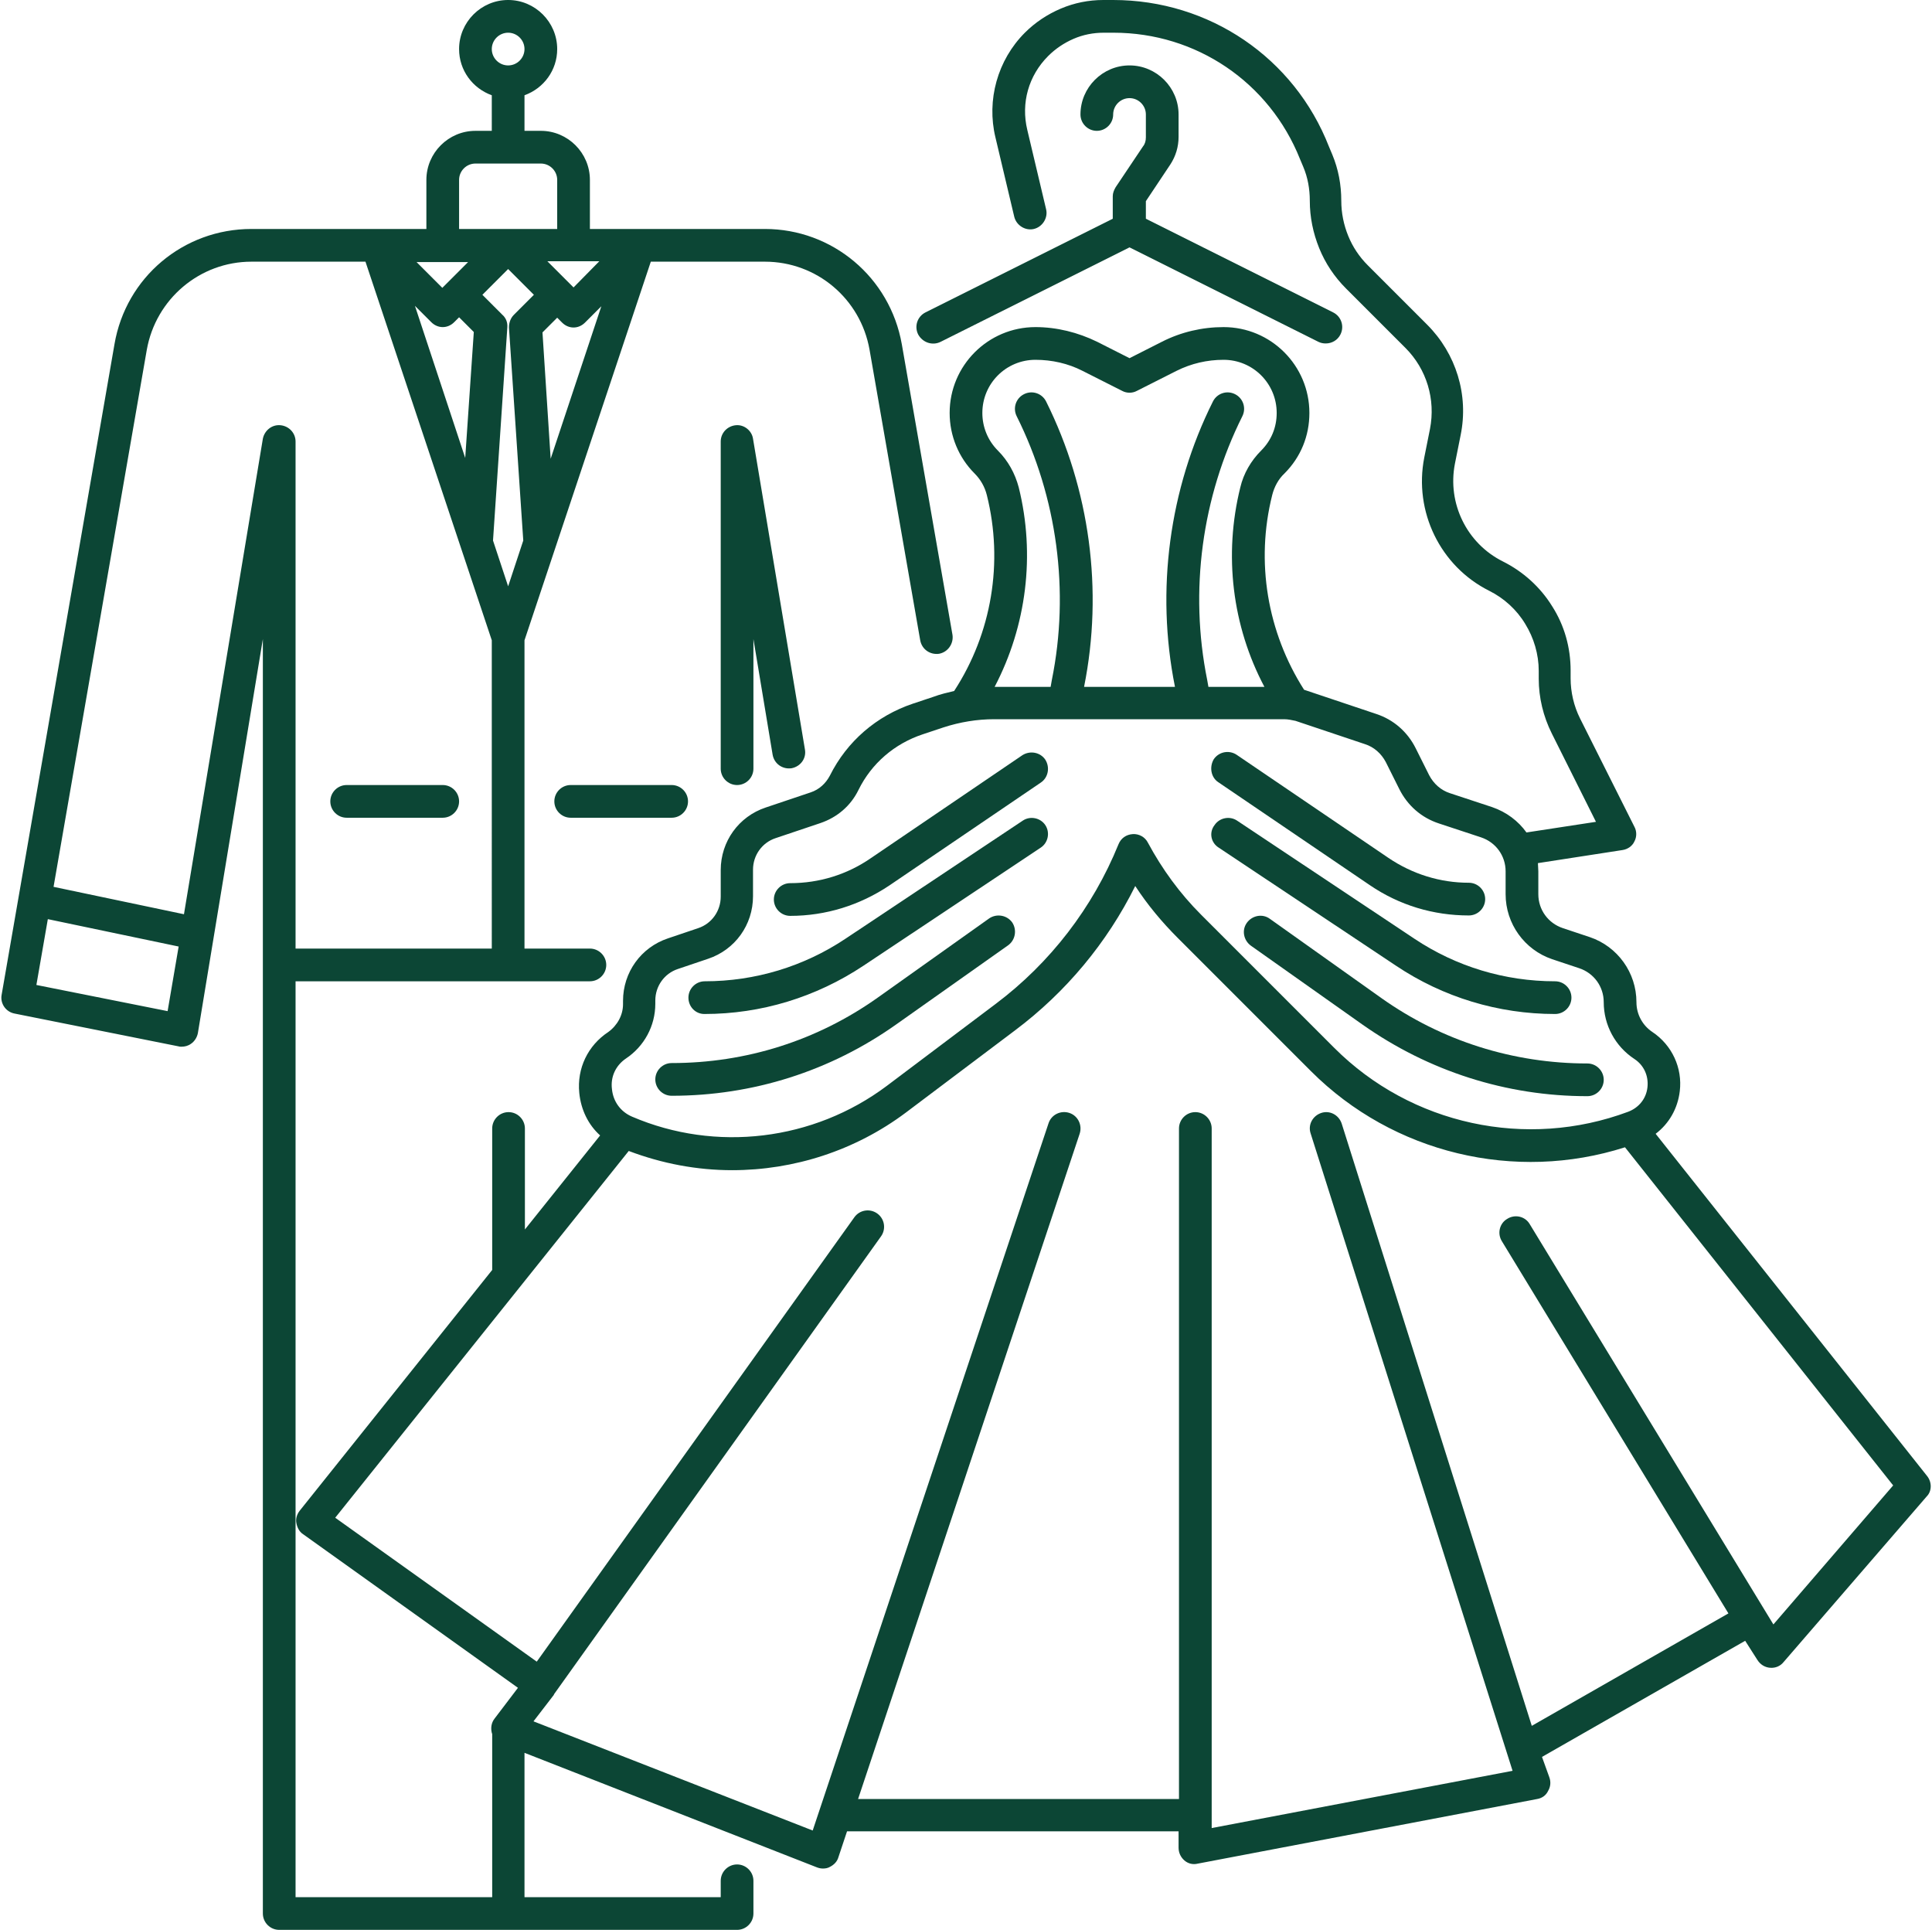 <?xml version="1.0" encoding="UTF-8" standalone="no"?><svg xmlns="http://www.w3.org/2000/svg" xmlns:xlink="http://www.w3.org/1999/xlink" fill="#0c4635" height="472" preserveAspectRatio="xMidYMid meet" version="1" viewBox="19.7 20.0 472.6 472.0" width="472.6" zoomAndPan="magnify"><g id="change1_1"><path d="M491.1,381l-66.4-83.7c3.3-2.5,5.4-6.2,5.9-10.4c0.7-5.7-1.9-11.3-6.7-14.5c-2.4-1.6-3.9-4.3-3.9-7.3 c0-7.2-4.6-13.6-11.4-15.9l-6.6-2.2c-3.6-1.2-6-4.5-6-8.3v-5.6c0-0.7-0.1-1.4-0.1-2l20.7-3.2c1.3-0.2,2.4-1,2.9-2.1 c0.6-1.1,0.6-2.5,0-3.6l-13.3-26.5c-1.5-3-2.3-6.4-2.3-9.8V184c0-5.6-1.5-11-4.5-15.7c-2.9-4.7-7.1-8.5-12.1-11 c-8.8-4.4-13.6-14.2-11.7-23.9l1.4-7c2-9.8-1.1-19.9-8.2-27l-14.5-14.5c-2.1-2.1-3.7-4.5-4.8-7.2c-1.1-2.7-1.7-5.6-1.7-8.6 c0-3.9-0.7-7.7-2.2-11.3l-0.8-1.9C336.3,34.1,315.5,20,292,20h-2.4c-3.6,0-7.1,0.7-10.4,2.1c-3.3,1.4-6.3,3.4-8.8,5.9 c-6.7,6.7-9.4,16.5-7.2,25.6l4.6,19.4c0.5,2.1,2.7,3.5,4.8,3c2.1-0.5,3.5-2.7,3-4.8l-4.6-19.4c-1.6-6.6,0.3-13.3,5.1-18.1 c1.8-1.8,3.9-3.2,6.2-4.2c2.3-1,4.8-1.5,7.4-1.5h2.4c20.2,0,38.1,12.1,45.6,30.9l0.8,1.9c1.1,2.6,1.6,5.4,1.6,8.3 c0,4,0.8,7.9,2.3,11.6c1.5,3.7,3.7,7,6.6,9.9l14.5,14.5c5.2,5.2,7.4,12.6,6,19.8l-1.4,7c-2.6,13.2,3.9,26.6,15.9,32.6 c3.6,1.8,6.7,4.6,8.8,8.1c2.1,3.4,3.3,7.4,3.3,11.5v1.9c0,4.6,1.1,9.2,3.2,13.4l10.8,21.6l-17,2.6c-2-2.8-4.9-5-8.4-6.2l-10.3-3.4 c-2.2-0.7-4-2.3-5.1-4.4l-3.3-6.6c-2-4-5.4-7-9.7-8.4l-17-5.7c-0.2-0.1-0.4-0.1-0.6-0.2c-9-14.1-11.9-31.3-7.8-47.6 c0.5-2,1.5-3.9,3-5.3c4-4,6.1-9.2,6.1-14.8c0-11.6-9.4-21-21-21c-5.2,0-10.4,1.2-15.1,3.6l-7.9,4l-7.9-4c-4.7-2.3-9.9-3.6-15.1-3.6 c-11.6,0-21,9.4-21,21c0,5.6,2.2,10.9,6.1,14.8c1.5,1.5,2.5,3.3,3,5.3c4.1,16.4,1.2,33.8-8,47.9c-1.7,0.4-3.4,0.8-5,1.4l-5.1,1.7 c-8.9,3-16.1,9.2-20.3,17.6c-1,1.9-2.6,3.4-4.7,4.1l-11,3.7c-6.6,2.2-11,8.3-11,15.3v6.5c0,3.5-2.2,6.6-5.5,7.7l-7.4,2.5 c-6.6,2.2-11,8.3-11,15.3v0.8c0,2.7-1.4,5.2-3.6,6.8c-5,3.3-7.7,8.9-7.1,14.9c0.4,4.1,2.2,7.8,5.1,10.4l-18.4,23V296 c0-2.2-1.8-4-4-4s-4,1.8-4,4v34.6l-47.1,58.9c-0.7,0.9-1,2-0.8,3c0.2,1.1,0.7,2.1,1.6,2.7l52.6,37.6l-5.7,7.5c-0.8,1-1,2.3-0.7,3.5 c0,0.1,0.1,0.2,0.1,0.3V484H92V260h72c2.2,0,4-1.8,4-4s-1.8-4-4-4h-16v-75.4L178.9,84h27.9c12.7,0,23.4,9.1,25.6,21.5l12.4,71.1 c0.4,2.2,2.4,3.6,4.6,3.3c2.2-0.4,3.6-2.5,3.3-4.6l-12.4-71.1C237.4,87.8,223.3,76,206.8,76H164V64c0-6.6-5.4-12-12-12h-4v-8.7 c4.7-1.7,8-6.1,8-11.3c0-6.6-5.4-12-12-12s-12,5.4-12,12c0,5.2,3.3,9.6,8,11.3V52h-4c-6.6,0-12,5.4-12,12v12H81.2 c-16.6,0-30.7,11.8-33.5,28.2L20.1,263.3c-0.4,2.1,1,4.2,3.2,4.6l40,8c0.3,0.1,0.5,0.1,0.8,0.1c0.8,0,1.6-0.2,2.3-0.7 c0.9-0.6,1.5-1.6,1.7-2.6L84,176.3V488c0,2.2,1.8,4,4,4h112c2.2,0,4-1.8,4-4v-8c0-2.2-1.8-4-4-4s-4,1.8-4,4v4h-48v-35.3l71.5,28 c0.5,0.2,1,0.3,1.5,0.3c0.6,0,1.2-0.1,1.7-0.4c1-0.5,1.8-1.3,2.1-2.4l2.1-6.3H308v4c0,1.2,0.5,2.3,1.4,3.1c0.9,0.8,2.1,1.1,3.3,0.8 l83-15.8c1.2-0.2,2.2-0.9,2.7-2c0.6-1,0.7-2.2,0.3-3.3l-1.8-5l49.7-28.4l3,4.7c0.7,1.1,1.8,1.8,3.1,1.9c1.3,0.1,2.5-0.4,3.3-1.4 l35-40.5C492.3,384.7,492.3,382.5,491.1,381z M144,28c2.2,0,4,1.8,4,4s-1.8,4-4,4s-4-1.8-4-4S141.8,28,144,28z M121.2,94.8l4,4 c0.8,0.8,1.8,1.2,2.8,1.2s2-0.4,2.8-1.2l1.2-1.2l3.6,3.6l-2.1,30.8L121.2,94.8z M144,163.4l-3.7-11.2l3.5-52.1 c0.1-1.2-0.3-2.3-1.2-3.1l-4.9-4.9l6.3-6.3l6.3,6.3l-4.9,4.9c-0.8,0.8-1.2,1.9-1.2,3.1l3.5,52.1L144,163.4z M152.4,101.3l3.6-3.6 l1.2,1.2c0.8,0.8,1.8,1.2,2.8,1.2s2-0.4,2.8-1.2l4-4l-12.4,37.3L152.4,101.3z M160,90.3l-1.2-1.2c0,0,0,0,0,0l-5.2-5.2h12.7 L160,90.3z M132,64c0-2.2,1.8-4,4-4h16c2.2,0,4,1.8,4,4v12h-24V64z M134.3,84l-5.2,5.2c0,0,0,0,0,0l-1.2,1.2l-6.3-6.3H134.3z M60.7,267.3l-32.1-6.4l2.8-16.1l32,6.7L60.7,267.3z M64.7,243.6l-31.9-6.7l22.8-131.3C57.8,93.1,68.6,84,81.2,84h27.9l30.9,92.6 V252H92V128c0-2.1-1.6-3.8-3.7-4c-2.1-0.2-3.9,1.3-4.3,3.3L64.7,243.6z M260,121c0-7.2,5.8-13,13-13c4,0,8,0.9,11.5,2.7l9.7,4.9 c1.1,0.6,2.5,0.6,3.6,0l9.7-4.9c3.6-1.8,7.5-2.7,11.5-2.7c7.2,0,13,5.8,13,13c0,3.5-1.3,6.7-3.8,9.2c-2.5,2.5-4.3,5.6-5.1,9 c-4.1,16.5-2,33.9,5.9,48.8h-13.7l-0.3-1.7c-4.4-21.8-1.3-44.7,8.6-64.5c1-2,0.2-4.4-1.8-5.4c-2-1-4.4-0.2-5.4,1.8 c-10.7,21.4-14,46.2-9.3,69.7l0,0.1h-22.2l0-0.1c4.7-23.5,1.4-48.2-9.3-69.7c-1-2-3.4-2.8-5.4-1.8c-2,1-2.8,3.4-1.8,5.4 c9.9,19.8,13,42.8,8.6,64.5l-0.3,1.7H263c7.8-14.9,10-32.3,5.9-48.8c-0.9-3.4-2.6-6.5-5.1-9C261.3,127.7,260,124.4,260,121z M172.8,278.9c4.5-3,7.2-8,7.2-13.4v-0.8c0-3.5,2.2-6.6,5.5-7.7l7.4-2.5c6.6-2.2,11-8.3,11-15.3v-6.5c0-3.5,2.2-6.6,5.5-7.7l11-3.7 c4.1-1.4,7.4-4.2,9.3-8.1c3.2-6.5,8.8-11.3,15.7-13.6l5.1-1.7c4-1.3,8.2-2,12.4-2h70.9c0.9,0,1.9,0.2,2.8,0.4l17,5.7 c2.2,0.7,4,2.3,5.1,4.4l3.3,6.6c2,4,5.4,7,9.7,8.4l10.3,3.4c3.6,1.2,6,4.5,6,8.3v5.6c0,7.2,4.6,13.6,11.4,15.9l6.6,2.2 c3.6,1.2,6,4.5,6,8.3c0,5.6,2.8,10.8,7.5,13.9c2.3,1.5,3.5,4.1,3.2,6.9c-0.3,2.8-2.1,5-4.7,6c-24.9,9.3-53.1,3.2-71.9-15.6 l-32.6-32.6c-5.2-5.2-9.5-11.1-13-17.6c-0.7-1.4-2.2-2.2-3.7-2.1c-1.6,0.1-2.9,1-3.5,2.5c-6.3,15.5-16.7,29-30,39l-26.7,20.1 c-17.9,13.4-41.8,16.3-62.3,7.5c-2.8-1.2-4.6-3.7-4.9-6.7C169,283.4,170.3,280.6,172.8,278.9z M453.5,417.3l-59.6-97.9 c-1.1-1.9-3.6-2.5-5.5-1.3c-1.9,1.1-2.5,3.6-1.3,5.5l55.4,91l-48.1,27.5l-46.5-147.3c-0.7-2.1-2.9-3.3-5-2.6c-2.1,0.7-3.3,2.9-2.6,5 l49.4,155.9l-73.6,14V296c0-2.2-1.8-4-4-4s-4,1.8-4,4v164h-78.5l54.2-162.7c0.7-2.1-0.4-4.4-2.5-5.1c-2.1-0.7-4.4,0.4-5.1,2.5 l-57.7,173L150.2,441l5-6.5c0,0,0,0,0-0.1c0,0,0,0,0,0l80-112c1.3-1.8,0.9-4.3-0.9-5.6c-1.8-1.3-4.3-0.9-5.6,0.9l-77.7,108.7 l-49.3-35.2l71.8-89.7c8.2,3.1,16.7,4.7,25.3,4.7c15.1,0,30.1-4.8,42.5-14.1L268,272c12.4-9.3,22.5-21.4,29.4-35.3 c3,4.6,6.5,8.8,10.4,12.7l32.6,32.6c20.1,20.1,49.9,27.2,76.8,18.6l65.6,82.7L453.5,417.3z" fill="inherit"/></g><g id="change1_2"><path d="M184,288c19.8,0,38.8-6,55-17.5l27.3-19.3c1.8-1.3,2.2-3.8,1-5.6c-1.3-1.8-3.8-2.2-5.6-1L234.4,264 c-14.8,10.5-32.2,16-50.4,16c-2.2,0-4,1.8-4,4S181.8,288,184,288z" fill="inherit"/></g><g id="change1_3"><path d="M192,268c13.9,0,27.3-4.1,38.9-11.8l43.4-28.9c1.8-1.2,2.3-3.7,1.1-5.5c-1.2-1.8-3.7-2.3-5.5-1.1l-43.4,28.9 c-10.2,6.8-22.1,10.4-34.4,10.4c-2.2,0-4,1.8-4,4S189.8,268,192,268z" fill="inherit"/></g><g id="change1_4"><path d="M213,244c8.7,0,17-2.6,24.2-7.4l37.1-25.2c1.8-1.2,2.3-3.7,1.1-5.6c-1.2-1.8-3.7-2.3-5.6-1.1l-37.1,25.2 c-5.8,4-12.6,6.1-19.7,6.1c-2.2,0-4,1.8-4,4S210.8,244,213,244z" fill="inherit"/></g><g id="change1_5"><path d="M330.3,244.7c-1.8-1.3-4.3-0.8-5.6,1c-1.3,1.8-0.8,4.3,1,5.6l27.3,19.3c16.2,11.4,35.2,17.5,55,17.5c2.2,0,4-1.8,4-4 s-1.8-4-4-4c-18.1,0-35.6-5.5-50.4-16L330.3,244.7z" fill="inherit"/></g><g id="change1_6"><path d="M317.8,227.3l43.4,28.9c11.5,7.7,25,11.8,38.9,11.8c2.2,0,4-1.8,4-4s-1.8-4-4-4c-12.3,0-24.2-3.6-34.4-10.4l-43.4-28.9 c-1.8-1.2-4.3-0.7-5.5,1.1C315.4,223.6,315.9,226.1,317.8,227.3z" fill="inherit"/></g><g id="change1_7"><path d="M317.7,211.3l37.1,25.2c7.2,4.9,15.5,7.4,24.2,7.4c2.2,0,4-1.8,4-4s-1.8-4-4-4c-7,0-13.8-2.1-19.7-6.1l-37.1-25.2 c-1.8-1.2-4.3-0.8-5.6,1.1C315.5,207.6,315.9,210.1,317.7,211.3z" fill="inherit"/></g><g id="change1_8"><path d="M249.8,103.6L296,80.5l46.2,23.1c0.6,0.3,1.2,0.4,1.8,0.4c1.5,0,2.9-0.8,3.6-2.2c1-2,0.2-4.4-1.8-5.4L300,73.5v-4.3l6-9 c1.3-2,2-4.3,2-6.7V48c0-6.6-5.4-12-12-12s-12,5.4-12,12c0,2.2,1.8,4,4,4s4-1.8,4-4c0-2.2,1.8-4,4-4s4,1.8,4,4v5.6 c0,0.8-0.2,1.6-0.7,2.2l-6.7,10c-0.4,0.7-0.7,1.4-0.7,2.2v5.5l-45.8,22.9c-2,1-2.8,3.4-1.8,5.4C245.4,103.8,247.8,104.6,249.8,103.6 z" fill="inherit"/></g><g id="change1_9"><path d="M199.7,124c-2.1,0.2-3.7,1.9-3.7,4v80c0,2.2,1.8,4,4,4s4-1.8,4-4v-31.7l4.7,28.3c0.4,2.2,2.4,3.6,4.6,3.3 c2.2-0.4,3.7-2.4,3.3-4.6l-12.7-76C203.6,125.3,201.7,123.8,199.7,124z" fill="inherit"/></g><g id="change1_10"><path d="M104.5,220H128c2.2,0,4-1.8,4-4s-1.8-4-4-4h-23.5c-2.2,0-4,1.8-4,4S102.3,220,104.5,220z" fill="inherit"/></g><g id="change1_11"><path d="M159.3,212c-2.2,0-4,1.8-4,4s1.8,4,4,4H184c2.2,0,4-1.8,4-4s-1.8-4-4-4H159.3z" fill="inherit"/></g></svg>